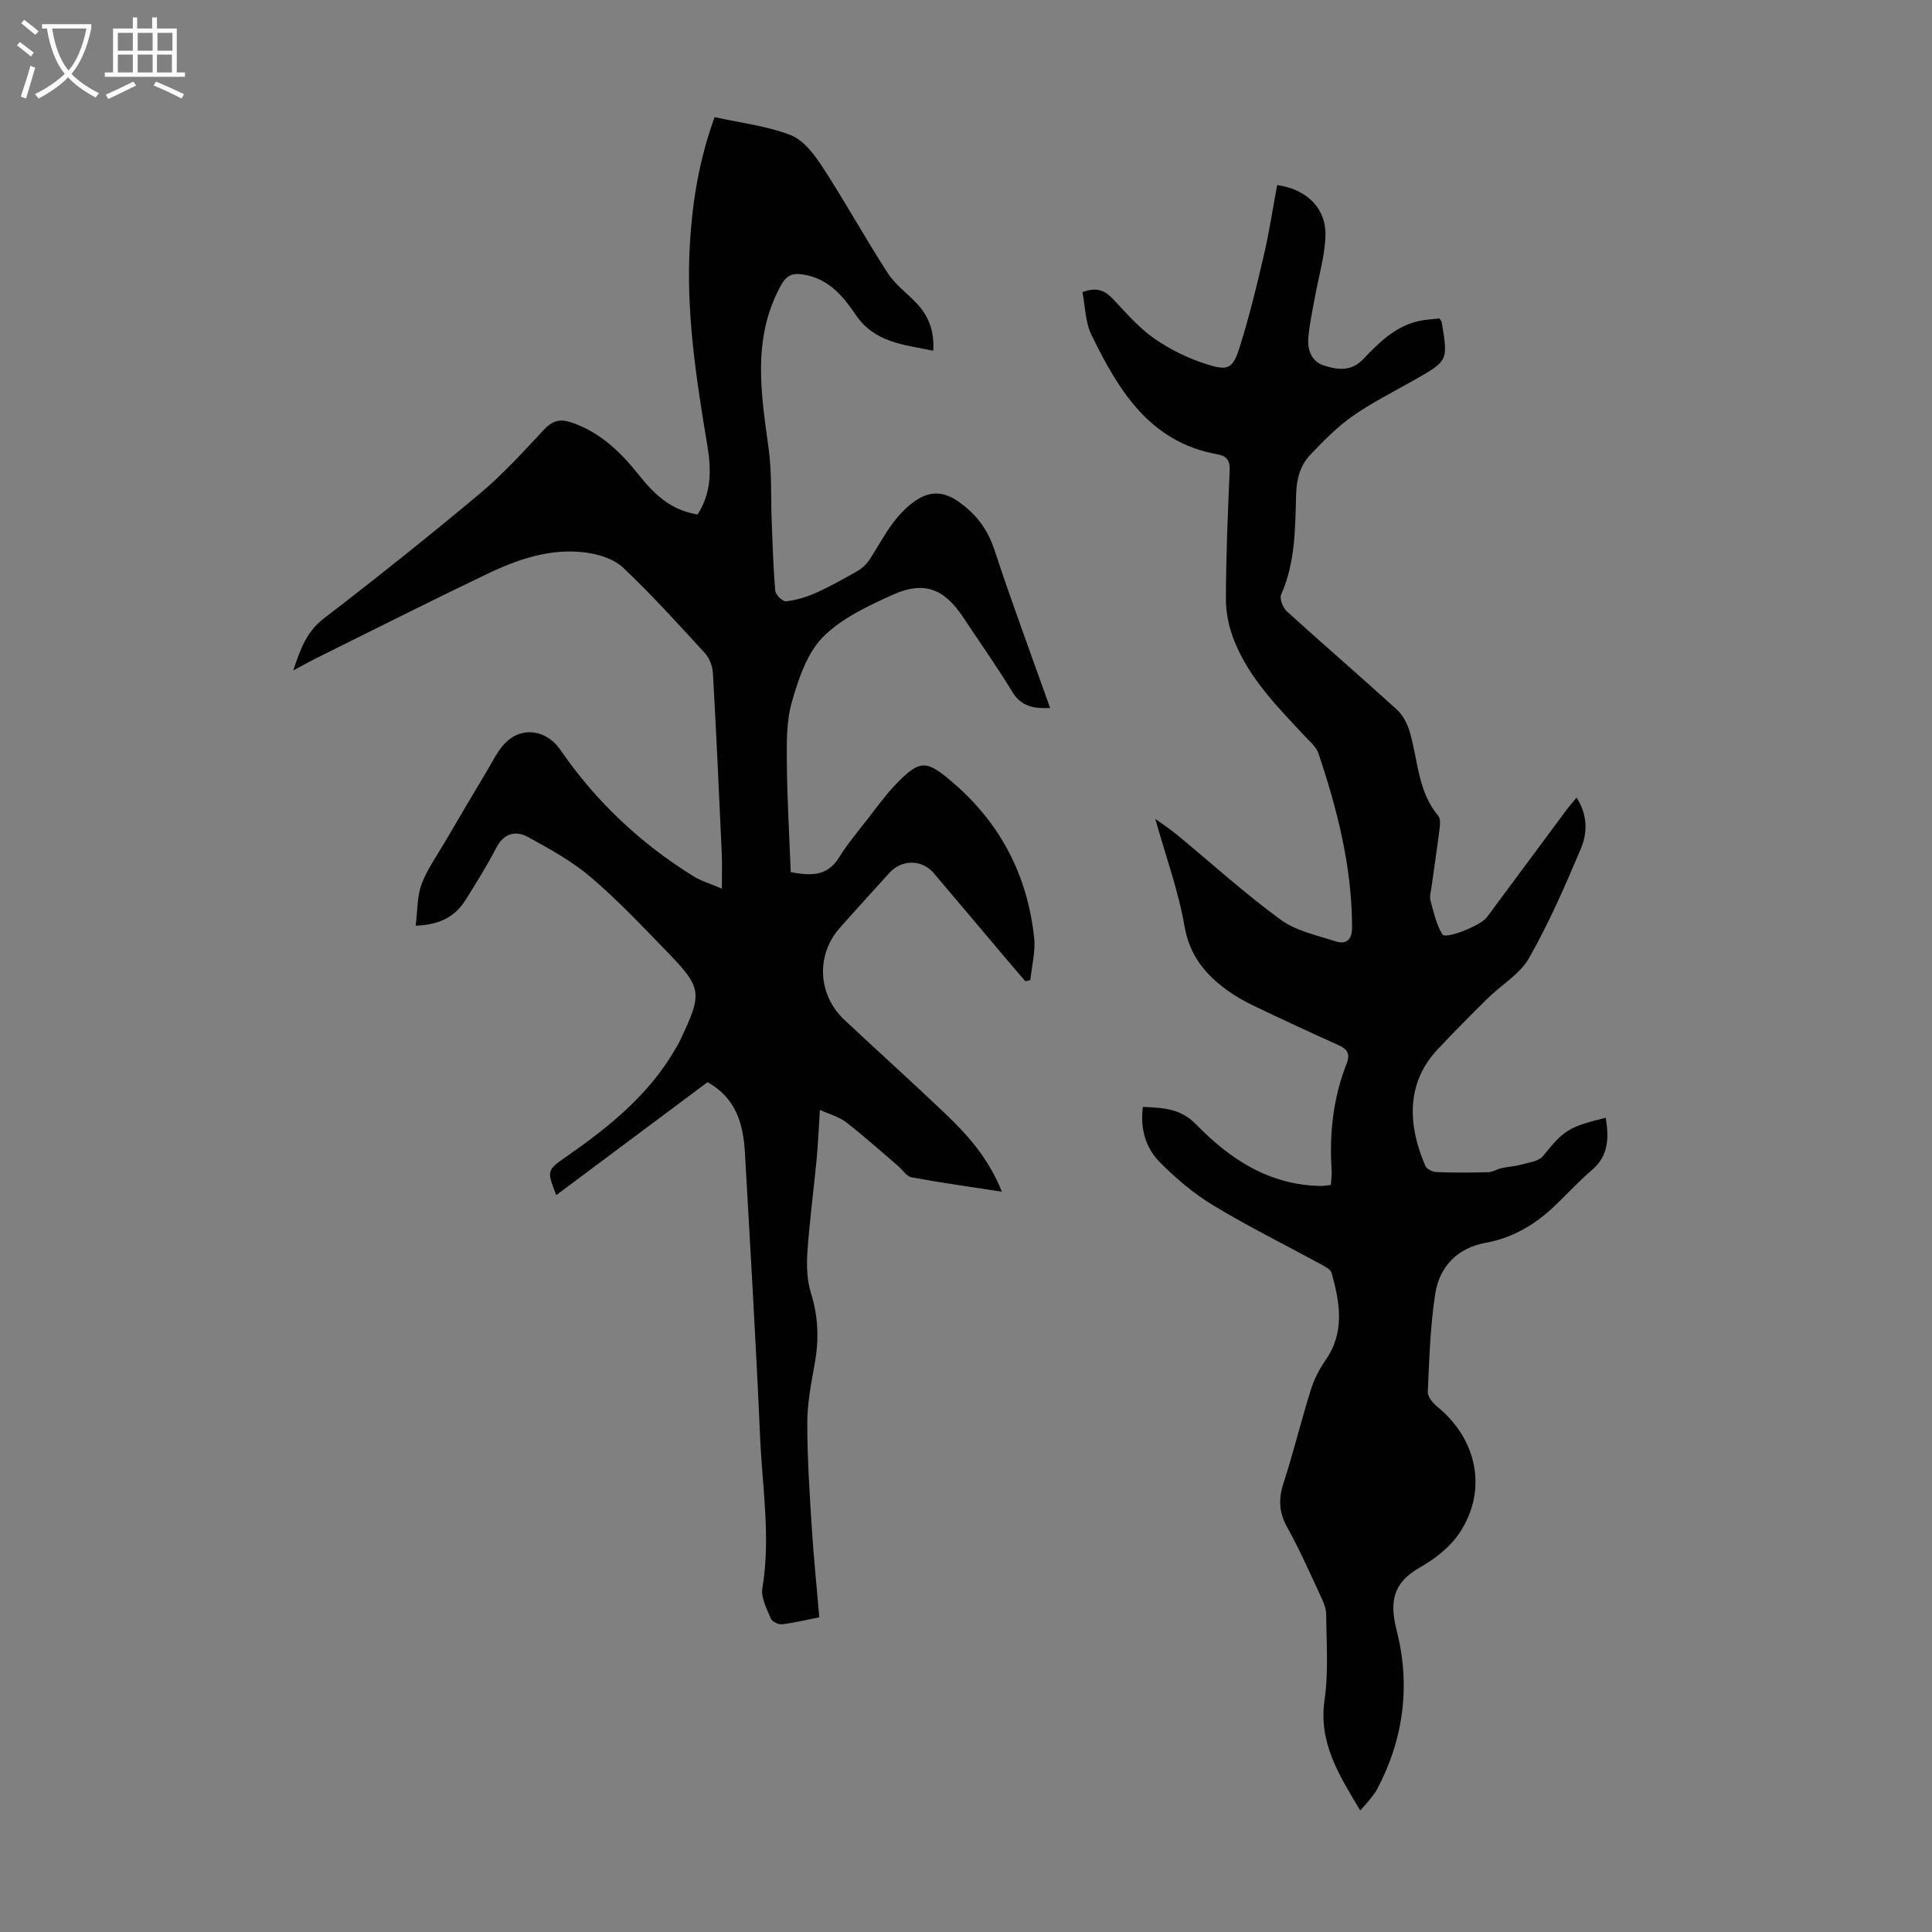 <svg enable-background="new 0 0 400 400" viewBox="0 0 400 400" xmlns="http://www.w3.org/2000/svg"><rect x="0" y="0" width="400" height="400" fill="#808080" stroke="none"/><path d="m147.95 24.25c5.27 1.17 10.77 1.8 15.76 3.73 2.68 1.04 4.92 4.04 6.61 6.64 4.68 7.19 8.82 14.72 13.48 21.93 1.55 2.39 4.03 4.17 6.02 6.29 2.49 2.64 3.64 5.79 3.4 9.78-6.07-1.29-12.1-1.61-16.07-7.47-2.52-3.73-5.5-7.36-10.55-8.26-2.55-.45-3.76-.01-5.12 2.56-5.78 10.9-3.89 22.1-2.34 33.45.68 4.94.43 10.01.63 15.03.19 4.8.32 9.61.74 14.39.07.83 1.57 2.27 2.25 2.18 2.12-.25 4.26-.9 6.22-1.78 2.92-1.31 5.72-2.89 8.51-4.47.91-.52 1.78-1.28 2.37-2.14 1.75-2.59 3.18-5.42 5.07-7.9 1.38-1.82 3.07-3.59 4.99-4.79 2.81-1.76 5.57-1.69 8.62.5 3.62 2.6 5.92 5.64 7.33 9.89 3.6 10.91 7.61 21.69 11.55 32.78-3.38.13-5.97-.28-7.85-3.38-3.19-5.25-6.76-10.27-10.15-15.4-3.92-5.93-8.1-7.6-14.59-4.67-5.15 2.33-10.65 4.89-14.5 8.81-3.29 3.36-5.01 8.64-6.38 13.37-1.15 3.98-1.07 8.4-1.04 12.62.06 7.48.51 14.96.8 22.63 3.96.69 7.47 1.04 9.99-3.02 1.82-2.93 4.09-5.6 6.21-8.34 1.78-2.3 3.5-4.67 5.5-6.76 5.09-5.29 6.39-5.14 11.86-.44 9.91 8.5 15.46 19.26 16.84 32.13.31 2.87-.49 5.85-.79 8.78-.34.08-.68.16-1.02.24-1.27-1.47-2.55-2.94-3.8-4.43-5.06-5.98-10.1-11.98-15.17-17.95-2.43-2.87-6.62-2.89-9.17-.08-3.45 3.82-6.93 7.61-10.34 11.47-4.92 5.59-4.5 13.83 1.01 18.99 6.86 6.43 13.85 12.72 20.66 19.2 4.79 4.55 9.21 9.45 11.93 16.37-6.52-1.01-12.63-1.86-18.69-2.98-1.04-.19-1.85-1.54-2.78-2.34-3.57-3.04-7.06-6.19-10.76-9.06-1.43-1.11-3.34-1.6-5.44-2.56-.24 3.75-.37 6.96-.67 10.16-.61 6.45-1.48 12.87-1.92 19.33-.19 2.81-.08 5.83.75 8.49 1.52 4.84 1.66 9.57.78 14.5-.73 4.07-1.55 8.2-1.55 12.3-.01 7.24.47 14.48.93 21.71.38 6.12 1.02 12.22 1.56 18.56-2.7.53-5.19 1.15-7.72 1.45-.75.09-2.06-.56-2.32-1.19-.83-2.02-2.07-4.32-1.75-6.28 1.75-10.44 0-20.78-.46-31.13-.87-19.67-2.03-39.33-3.15-58.99-.33-5.88-1.76-11.3-7.74-14.65-10.39 7.76-20.83 15.55-31.33 23.39-2-5.22-1.95-5.15 2.34-8.14 8.67-6.05 16.83-12.64 22.25-21.99.34-.58.7-1.15.98-1.75 4.81-10.12 4.74-10.96-3.08-18.99-4.99-5.13-9.93-10.38-15.38-15-3.86-3.27-8.41-5.78-12.88-8.24-2.6-1.43-5.06-.87-6.66 2.23-1.9 3.67-4.11 7.18-6.29 10.69-2.15 3.47-5.32 5.23-10.38 5.4.39-3.1.28-6.04 1.22-8.58 1.15-3.1 3.17-5.88 4.86-8.78 2.93-5.01 5.88-10.01 8.86-14.99 1.08-1.81 2.02-3.8 3.45-5.31 3.5-3.72 8.69-2.93 11.57 1.26 7.32 10.65 16.55 19.35 27.54 26.16 1.66 1.03 3.61 1.59 5.89 2.57 0-2.76.08-4.94-.01-7.11-.57-12.52-1.13-25.04-1.84-37.56-.08-1.41-.72-3.06-1.66-4.09-5.52-6.02-11.01-12.1-16.94-17.7-1.91-1.8-5.06-2.78-7.77-3.13-7.23-.94-13.98 1.38-20.38 4.44-11.69 5.59-23.26 11.44-34.87 17.19-1.58.78-3.11 1.64-5.25 2.78 1.47-4.49 2.77-8.04 6.36-10.79 10.92-8.38 21.68-16.97 32.24-25.8 4.78-4 9.02-8.68 13.29-13.25 1.7-1.82 3.26-2.29 5.55-1.54 6.01 1.98 10.3 6.15 14.1 10.92 3.14 3.93 6.58 7.31 12.15 8.17 2.86-4.36 2.87-9.2 2.06-14.07-2.34-14.03-4.54-28.05-3.62-42.36.54-8.52 1.85-16.87 5.09-25.83z" fill="#010102"/><path d="m236.61 229.17c4.15.19 7.79.28 11.04 3.63 7 7.21 15.17 12.56 25.76 12.74.64.01 1.29-.12 2.13-.21.06-1.09.22-2.08.16-3.05-.49-7.57.31-14.96 3.1-22.05.82-2.08.13-3.03-1.71-3.86-5.8-2.61-11.58-5.29-17.32-8.04-1.91-.91-3.79-1.94-5.51-3.17-4.65-3.33-7.96-7.27-9.02-13.41-1.25-7.27-3.84-14.32-6.05-22.21 1.72 1.25 3.12 2.16 4.4 3.21 7.15 5.91 14.04 12.16 21.5 17.63 3.19 2.34 7.49 3.25 11.38 4.5 2.21.71 3.46-.22 3.46-2.89-.02-12.47-3.03-24.36-6.98-36.05-.43-1.28-1.68-2.33-2.66-3.38-5.66-6.05-11.56-11.97-14.72-19.81-1.09-2.71-1.77-5.8-1.76-8.71.02-8.84.39-17.68.78-26.51.09-2.07-.47-3.1-2.54-3.47-14.07-2.53-20.5-13.3-26.07-24.72-1.3-2.66-1.3-5.96-1.87-8.85 3.16-1.22 4.84-.18 6.52 1.62 2.67 2.85 5.31 5.89 8.49 8.08 3.31 2.28 7.11 4.11 10.96 5.3 4.27 1.32 5.19.77 6.58-3.62 1.98-6.26 3.53-12.67 5.02-19.08 1.11-4.78 1.84-9.64 2.74-14.46 6.11.79 10.25 4.86 10 10.65-.18 4.29-1.47 8.53-2.23 12.79-.49 2.74-1.11 5.47-1.32 8.23-.19 2.48.65 4.84 3.24 5.68 2.79.91 5.65 1.26 8.06-1.26 3.57-3.73 7.23-7.4 12.73-8.16 1.08-.15 2.17-.23 3.13-.34.26.45.44.63.47.83 1.33 7.97 1.32 7.95-5.8 11.99-4.28 2.43-8.71 4.64-12.73 7.46-3.16 2.22-5.92 5.08-8.62 7.88-2.15 2.23-2.91 5.04-3 8.26-.21 7.01-.13 14.09-3.1 20.75-.38.85.37 2.76 1.2 3.51 7.54 6.85 15.27 13.49 22.79 20.35 1.28 1.17 2.19 3.02 2.68 4.73 1.68 5.84 1.65 12.24 5.87 17.26.51.6.35 1.92.23 2.87-.5 3.99-1.11 7.97-1.66 11.96-.12.88-.42 1.85-.2 2.66.66 2.4 1.2 4.95 2.47 7.02.66 1.08 7.94-1.83 9.18-3.5 5.47-7.36 10.93-14.74 16.4-22.11.64-.87 1.36-1.68 2.2-2.71 2.32 3.6 2.27 7.29.9 10.54-3.24 7.71-6.61 15.42-10.73 22.67-1.9 3.34-5.74 5.56-8.61 8.39-3.51 3.46-6.98 6.96-10.34 10.55-6.87 7.32-5.92 16.26-2.52 24.11.28.65 1.49 1.24 2.29 1.28 3.58.14 7.16.12 10.74.02.93-.03 1.84-.64 2.78-.85 1.31-.29 2.68-.34 3.96-.7 1.59-.46 3.68-.68 4.58-1.79 4.29-5.29 5.22-6.04 13-7.93.64 4.09.67 7.82-2.92 10.87-2.98 2.53-5.57 5.5-8.47 8.13-3.87 3.5-8.28 5.94-13.53 6.9-5.78 1.06-9.5 4.89-10.38 10.5-1.05 6.7-1.24 13.55-1.55 20.34-.05 1.02 1.07 2.36 2 3.12 8.25 6.71 10.41 17.28 4.6 26.05-1.95 2.95-5.1 5.42-8.23 7.19-5.62 3.19-6.34 7.07-4.79 13.16 2.86 11.27 1.43 22.42-4.12 32.84-.42.78-1.01 1.47-1.57 2.17-.48.61-1.01 1.17-1.88 2.15-4.39-7.35-8.67-13.99-7.38-22.92.84-5.81.38-11.81.33-17.73-.01-1.27-.6-2.59-1.16-3.78-2.22-4.76-4.34-9.59-6.89-14.17-1.72-3.08-1.86-5.86-.79-9.16 2.07-6.37 3.65-12.9 5.65-19.3.68-2.17 1.76-4.31 3.07-6.19 4.05-5.81 2.95-11.92 1.24-18.04-.23-.83-1.57-1.44-2.51-1.95-7.36-4.02-14.9-7.74-22.06-12.08-4.05-2.46-7.77-5.64-11.11-9.02-2.84-2.92-3.96-6.86-3.4-11.33z" fill="#010102"/><g fill="#fafbfa"><path d="m6.4 11.7c-1-.8-1.9-1.6-2.9-2.3l.6-.7c.9.7 1.9 1.4 2.9 2.2zm-2.1 8.3c.7-2.1 1.4-4.2 2-6.4.2.1.6.3 1 .4-.7 2.3-1.3 4.4-1.9 6.4zm3-12.8c-1.1-.9-2.1-1.7-2.9-2.4l.6-.7c1 .8 2 1.5 3 2.4zm1.4-1.3v-.9h10.2v.9c-.9 4.2-2.3 7.3-4.1 9.4 1.3 1.4 3.2 2.7 5.7 4-.2.2-.4.5-.7.9-2.5-1.4-4.4-2.7-5.7-4.2-1.4 1.5-3.5 3-6.1 4.4 0 0 0 0-.1-.1-.3-.4-.5-.7-.7-.8 2.7-1.3 4.7-2.8 6.2-4.2-1.8-2.2-3-5.3-3.7-9.4zm9.2 0h-7.1c.6 3.8 1.7 6.7 3.4 8.7 1.7-2 2.9-4.8 3.7-8.7z"/><path d="m31.6 3.6h.9v2.3h4.1v9.1h1.7v.9h-16.6v-.9h1.7v-9.1h4.1v-2.3h.9v2.3h3.1v-2.3zm-4 13.3.6.8c-1.9.9-3.8 1.9-5.8 2.8-.2-.3-.3-.6-.5-.9 2-.9 3.9-1.8 5.7-2.7zm-3.2-10.1v3.7h3.1v-3.7zm0 4.5v3.7h3.1v-3.7zm4.1-4.5v3.7h3.1v-3.7zm0 4.5v3.7h3.1v-3.7zm9.1 9.1c-2.1-1.1-4.1-2-5.8-2.7l.5-.8c2.2.9 4.1 1.8 5.8 2.6zm-1.9-13.6h-3.1v3.7h3.1zm-3.2 4.5v3.7h3.1v-3.7z"/></g></svg>